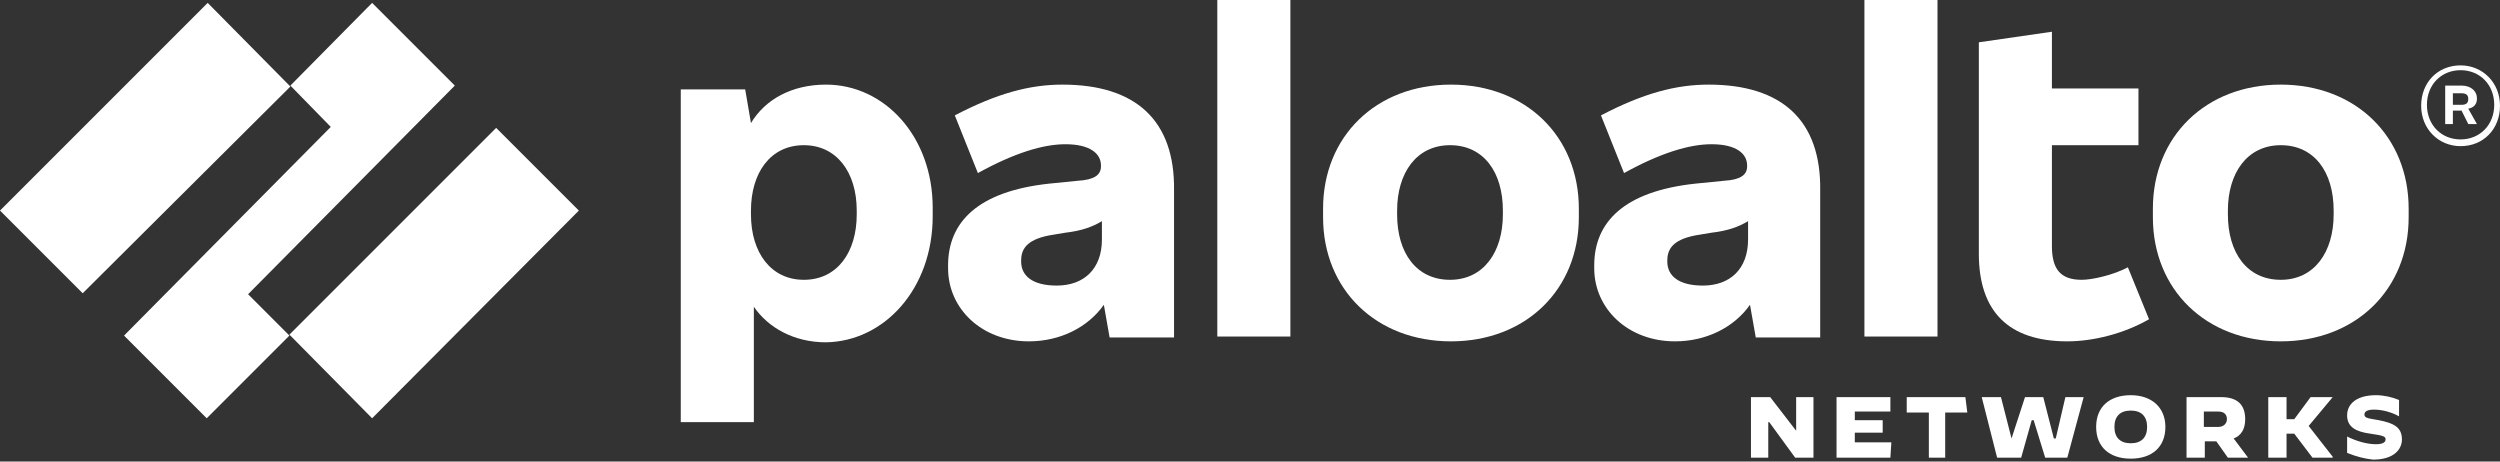 <?xml version="1.0" encoding="utf-8"?>
<!-- Generator: Adobe Illustrator 26.0.0, SVG Export Plug-In . SVG Version: 6.00 Build 0)  -->
<svg version="1.1" id="Layer_1" xmlns="http://www.w3.org/2000/svg" xmlns:xlink="http://www.w3.org/1999/xlink" x="0px" y="0px"
	 viewBox="0 0 260 48" style="enable-background:new 0 0 260 48;" xml:space="preserve">
<rect x="0" y="0" width="260" height="48" fill="#333333" stroke="none"/>
<style type="text/css">
	.st0{fill:#FFFFFF;}
</style>
<g id="Page-1">
	<g id="Home" transform="translate(-100, -3337)">
		<g id="Section-Copy-3" transform="translate(0, 2970)">
			<g id="Logos" transform="translate(100, 359)">
				<g id="partner-logo_x2F_paloalto" transform="translate(0, 8)">
					<g id="paloalto" transform="translate(0, 0)">
						<path id="Shape" class="st0" d="M110.5,8.8c-3.4,0-6.8,0.9-11.2,3.2l2.4,6c3.8-2.1,6.8-3,9.1-3c2.6,0,3.7,1,3.7,2.2v0.1
							c0,0.9-0.7,1.4-2.4,1.5l-3,0.3c-7.4,0.8-10.5,4-10.5,8.5v0.3c0,4.2,3.5,7.6,8.4,7.6c3.2,0,6.1-1.4,7.8-3.8l0.6,3.4h6.7V19.8
							C122.2,12.5,118.1,8.8,110.5,8.8 M109.9,29.7c-2.5,0-3.7-1-3.7-2.5v-0.1c0-1.3,0.7-2.3,3.4-2.7l1.2-0.2
							c1.7-0.2,2.8-0.6,3.8-1.2v1.9C114.6,28,112.7,29.7,109.9,29.7"/>
						<polygon id="Path" class="st0" points="25.8,30.6 47.3,8.9 38.7,0.3 30.2,8.9 34.4,13.2 12.9,34.9 21.5,43.5 30.1,34.9 						
							"/>
						<polygon id="Rectangle_00000098180136765107179720000013341478885801834168_" class="st0" points="0,21.9 21.6,0.3 30.2,9 
							8.6,30.5 						"/>
						<polygon id="Rectangle_00000003075256476774888690000007652621147953383575_" class="st0" points="30.1,34.8 51.6,13.3 
							60.2,21.9 38.7,43.5 						"/>
						<rect id="Rectangle_00000054974102004473526880000005470642452135098786_" x="126.6" class="st0" width="7.6" height="35"/>
						<path id="Shape_00000054953352635765462980000000601933522448814516_" class="st0" d="M85.9,8.8c-3.5,0-6.3,1.5-7.8,4
							l-0.6-3.5h-6.7v34.6h7.6v-12c1.5,2.2,4.2,3.7,7.5,3.7C92,35.5,97,30,97,22.5v-0.9C97,14.2,92,8.8,85.9,8.8 M89.1,22.3
							c0,3.9-2,6.8-5.5,6.8c-3.4,0-5.5-2.8-5.5-6.8v-0.4c0-3.9,2-6.8,5.5-6.8c3.4,0,5.5,2.8,5.5,6.8V22.3z"/>
						<path id="Shape_00000103227268937357827260000010687213245940574397_" class="st0" d="M237.2,8.8c-7.8,0-13.3,5.4-13.3,12.9
							v0.9c0,7.5,5.5,12.9,13.3,12.9s13.3-5.4,13.3-12.9v-0.9C250.5,14.2,245,8.8,237.2,8.8 M242.7,22.3c0,3.9-2,6.8-5.5,6.8
							s-5.5-2.8-5.5-6.8v-0.4c0-3.9,2-6.8,5.5-6.8s5.5,2.8,5.5,6.8V22.3z"/>
						<path id="Shape_00000049913785423848069220000010478128943256488076_" class="st0" d="M257.6,10.3v-0.1c0-0.7-0.6-1.3-1.6-1.3
							h-1.7v4h0.8v-1.4h0.9l0.7,1.4h0.9l-0.9-1.6C257.3,11.2,257.6,10.8,257.6,10.3 M255.1,9.7h0.9c0.5,0,0.7,0.2,0.7,0.6v0
							c0,0.4-0.2,0.6-0.7,0.6h-0.9V9.7z"/>
						<path id="Shape_00000144316675240658555840000015954781029863491224_" class="st0" d="M255.9,6.8c-2.4,0-4.1,1.8-4.1,4.2
							s1.8,4.2,4.1,4.2c2.4,0,4.1-1.8,4.1-4.2S258.2,6.8,255.9,6.8 M255.9,14.5c-2,0-3.5-1.5-3.5-3.6s1.5-3.6,3.5-3.6
							s3.5,1.5,3.5,3.6S257.9,14.5,255.9,14.5"/>
						<rect id="Rectangle_00000178925916294708254410000007665636746952249523_" x="193.9" class="st0" width="7.6" height="35"/>
						<path id="Path_00000060751392073884355810000002095983102434224041_" class="st0" d="M216.5,29.1c-2.2,0-3.1-1.1-3.1-3.5V15.1
							h9V9.2h-9V3.3l-7.6,1.1v22c0,6,3.1,9.1,9.2,9.1c2.7,0,5.9-0.8,8.5-2.3l-2.2-5.4C219.8,28.6,217.6,29.1,216.5,29.1"/>
						<path id="Shape_00000054958461341453621140000014052736317692622982_" class="st0" d="M177.7,8.8c-3.4,0-6.8,0.9-11.2,3.2
							l2.4,6c3.8-2.1,6.8-3,9.1-3c2.6,0,3.7,1,3.7,2.2v0.1c0,0.9-0.7,1.4-2.4,1.5l-3,0.3c-7.4,0.8-10.5,4-10.5,8.5v0.3
							c0,4.2,3.5,7.6,8.4,7.6c3.2,0,6.1-1.4,7.8-3.8l0.6,3.4h6.7V19.8C189.4,12.5,185.3,8.8,177.7,8.8 M177.1,29.7
							c-2.5,0-3.7-1-3.7-2.5v-0.1c0-1.3,0.7-2.3,3.4-2.7l1.2-0.2c1.7-0.2,2.8-0.6,3.8-1.2v1.9C181.8,28,179.9,29.7,177.1,29.7"/>
						<path id="Shape_00000165921923721649515810000013122899284441753273_" class="st0" d="M150.9,8.8c-7.8,0-13.3,5.4-13.3,12.9
							v0.9c0,7.5,5.5,12.9,13.3,12.9c7.8,0,13.3-5.4,13.3-12.9v-0.9C164.2,14.2,158.7,8.8,150.9,8.8 M156.3,22.3
							c0,3.9-2,6.8-5.5,6.8s-5.5-2.8-5.5-6.8v-0.4c0-3.9,2-6.8,5.5-6.8s5.5,2.8,5.5,6.8V22.3z"/>
						<polygon id="Path_00000137830392694806538520000008969696734702520729_" class="st0" points="186.7,47.6 184,43.9 183.9,43.9 
							183.9,47.6 182.1,47.6 182.1,41.3 184.1,41.3 186.8,44.8 186.8,44.8 186.8,41.3 188.6,41.3 188.6,47.6 						"/>
						<polygon id="Path_00000176029473685934905980000008444163313938824863_" class="st0" points="192.9,45 192.9,46 196.7,46 
							196.6,47.6 191,47.6 191,41.3 196.6,41.3 196.6,42.8 192.9,42.8 192.9,43.7 195.8,43.7 195.8,45 						"/>
						<polygon id="Path_00000084522453321420604450000006403586430325046429_" class="st0" points="200.6,47.6 200.6,42.9 
							198.3,42.9 198.3,41.3 204.4,41.3 204.6,42.9 202.3,42.9 202.3,47.6 						"/>
						<polygon id="Path_00000016788578843910536360000008527322737124247429_" class="st0" points="213.8,45.6 214.8,41.3 
							216.7,41.3 215,47.6 212.7,47.6 211.5,43.7 211.3,43.7 210.2,47.6 207.7,47.6 206.1,41.3 208.1,41.3 209.2,45.6 209.2,45.6 
							210.6,41.3 212.5,41.3 213.6,45.6 						"/>
						<path id="Shape_00000122685605556368628170000008335836373740530108_" class="st0" d="M218,44.4c0-2.1,1.4-3.3,3.6-3.3
							s3.6,1.3,3.6,3.3c0,2.1-1.4,3.3-3.6,3.3C219.4,47.7,218,46.5,218,44.4 M223.3,44.4c0-1.1-0.6-1.7-1.7-1.7s-1.7,0.6-1.7,1.7
							c0,1.1,0.6,1.7,1.7,1.7C222.7,46.1,223.3,45.5,223.3,44.4"/>
						<path id="Shape_00000061449210847083288460000016605503547277616534_" class="st0" d="M227.3,41.3h3.7c1.7,0,2.5,0.8,2.5,2.3
							c0,1-0.4,1.7-1.2,2l1.5,2h-2.1l-1.2-1.7h-1.2v1.7h-1.9V41.3z M230.7,44.4c0.6,0,0.9-0.4,0.9-0.8s-0.2-0.8-0.9-0.8h-1.5v1.6
							H230.7z"/>
						<polygon id="Path_00000098942158664523161000000010688250789939914412_" class="st0" points="240.1,44.3 242.6,47.5 
							242.6,47.6 240.5,47.6 238.6,45.1 237.8,45.1 237.8,47.6 235.9,47.6 235.9,41.3 237.8,41.3 237.8,43.6 238.6,43.6 240.3,41.3 
							242.6,41.3 242.6,41.3 						"/>
						<path id="Path_00000023268769621989313160000012364274316884923031_" class="st0" d="M244.1,47.1v-1.7h0c1,0.5,2.1,0.8,3,0.8
							c0.7,0,1-0.2,1-0.5s-0.2-0.4-1.6-0.6c-1.5-0.2-2.4-0.7-2.4-1.9c0-1.2,1-2.1,3-2.1c0.8,0,1.7,0.2,2.4,0.5v1.7l0,0
							c-0.7-0.4-1.7-0.7-2.6-0.7c-0.7,0-1,0.2-1,0.5c0,0.4,0.4,0.4,1.5,0.6c1.5,0.3,2.4,0.7,2.4,2c0,1-0.8,2.1-3,2.1
							C245.9,47.7,245.1,47.5,244.1,47.1"/>
					</g>
				</g>
			</g>
		</g>
	</g>
</g>
</svg>
